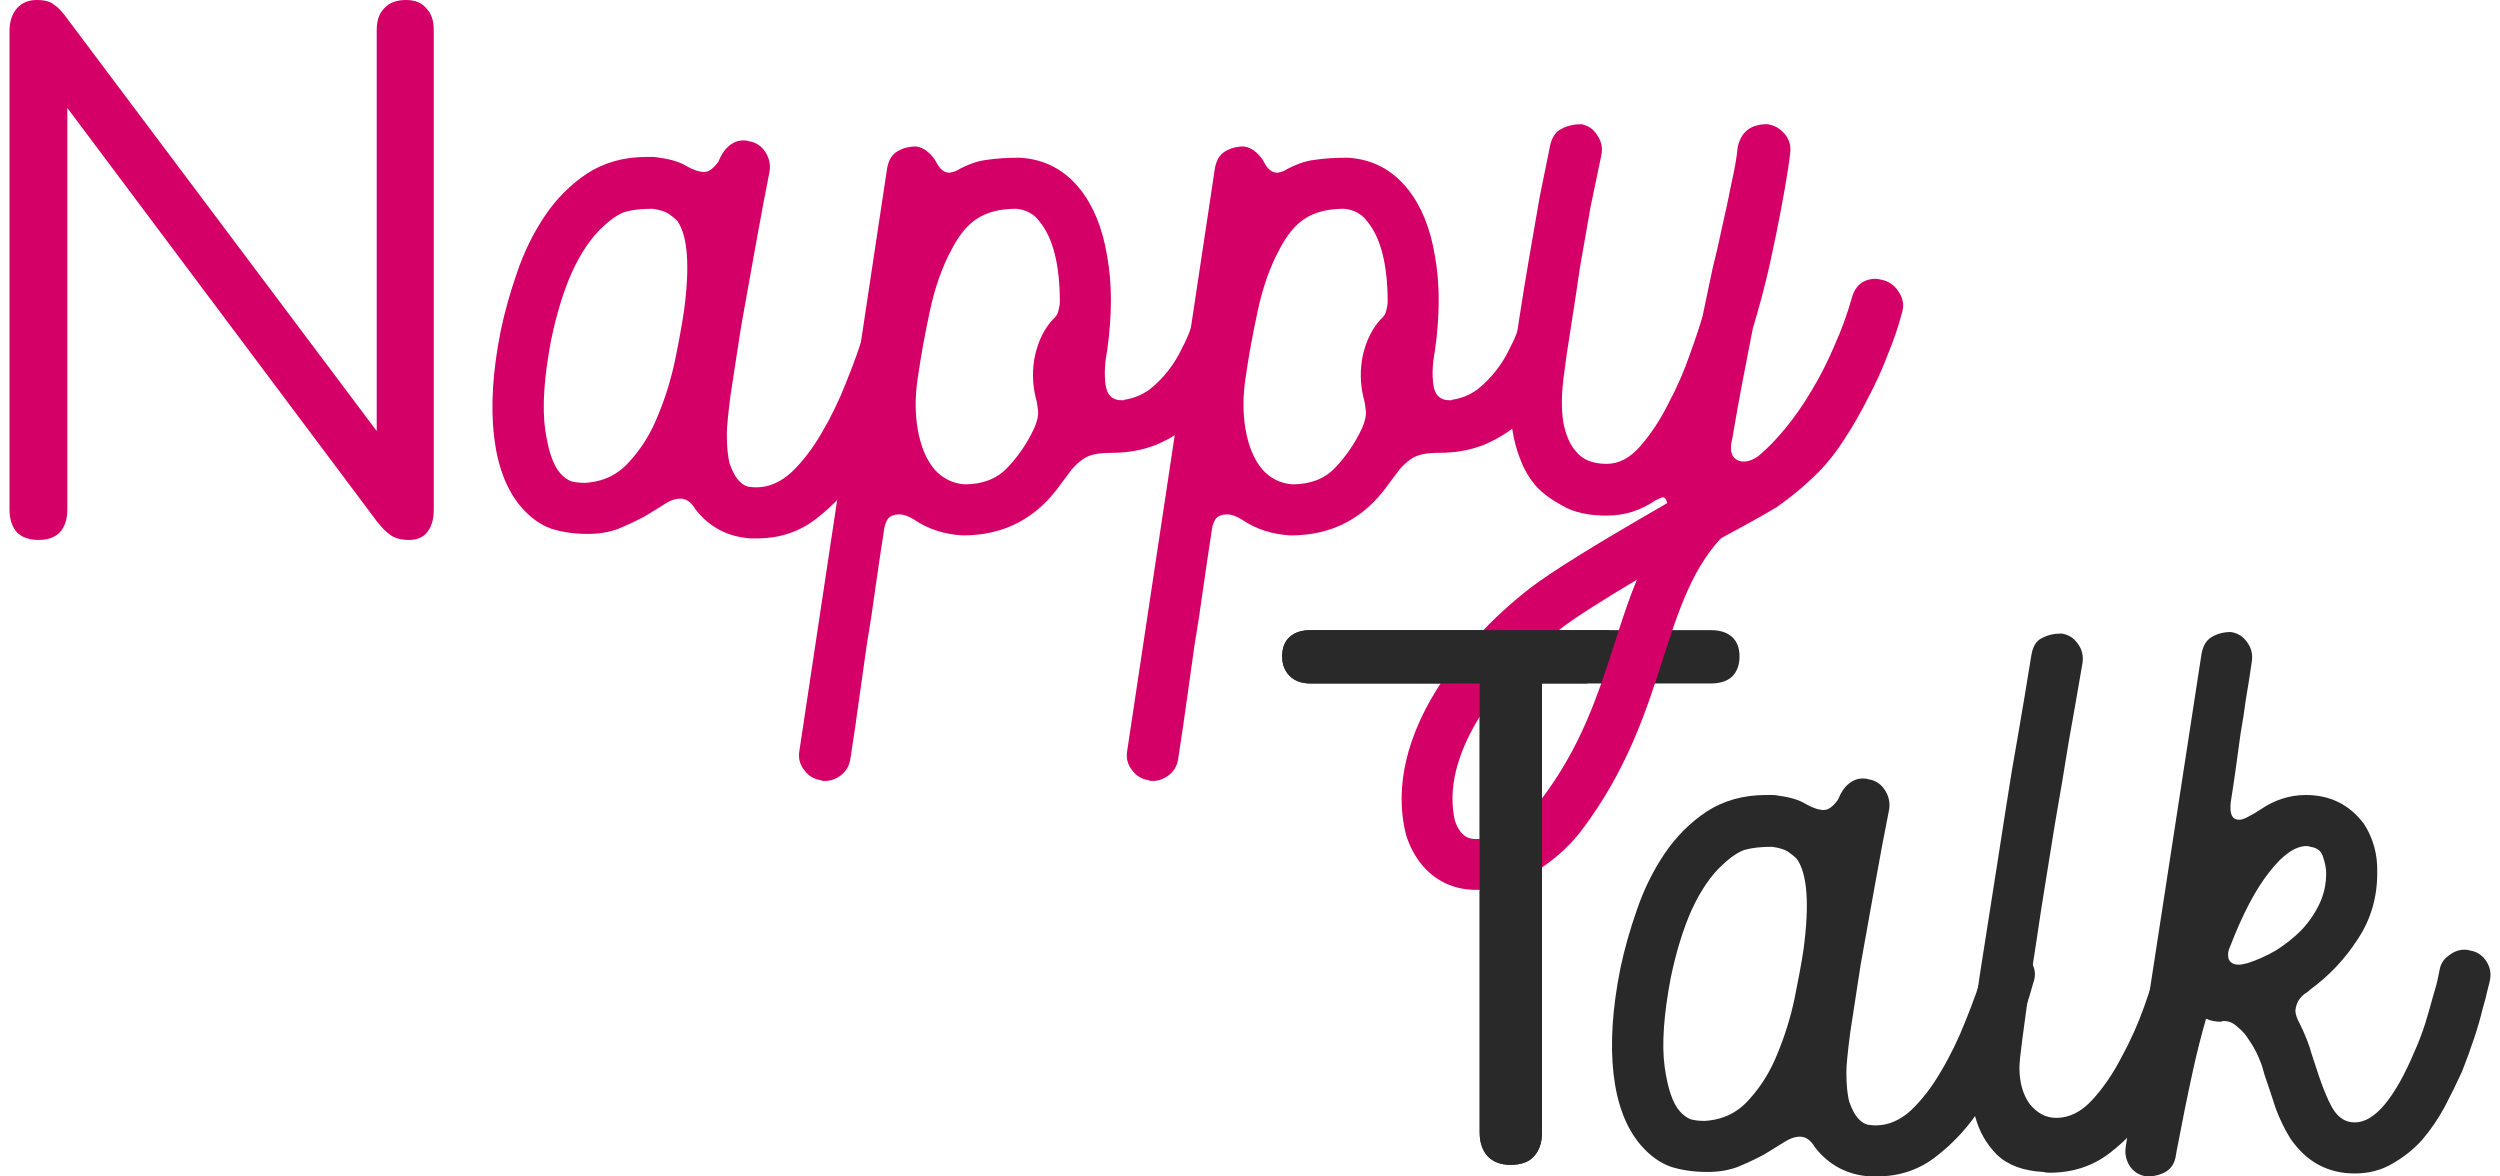<svg width="85" height="40" viewBox="0 0 85 40" fill="none" xmlns="http://www.w3.org/2000/svg">
<path d="M68.547 32.315C68.785 32.383 68.964 32.528 69.083 32.749C69.203 32.953 69.219 33.174 69.134 33.413C68.964 34.025 68.734 34.715 68.445 35.481C68.156 36.247 67.798 36.962 67.373 37.625C66.947 38.289 66.436 38.851 65.841 39.31C65.262 39.77 64.581 40 63.798 40H63.594C62.811 39.949 62.181 39.617 61.705 39.004C61.568 38.766 61.398 38.647 61.194 38.647C61.024 38.647 60.837 38.715 60.632 38.851C60.445 38.97 60.224 39.106 59.968 39.26C59.713 39.396 59.424 39.532 59.1 39.668C58.794 39.787 58.445 39.847 58.053 39.847C57.594 39.847 57.177 39.787 56.802 39.668C56.428 39.532 56.088 39.285 55.781 38.928C55.288 38.349 54.981 37.549 54.862 36.528C54.743 35.489 54.819 34.289 55.092 32.928C55.228 32.281 55.415 31.617 55.654 30.936C55.892 30.238 56.207 29.6 56.598 29.021C56.99 28.442 57.466 27.966 58.028 27.591C58.607 27.217 59.279 27.03 60.045 27.03C60.13 27.03 60.207 27.03 60.275 27.03C60.343 27.03 60.411 27.038 60.479 27.055C60.87 27.106 61.177 27.2 61.398 27.336C61.636 27.472 61.841 27.54 62.011 27.54C62.164 27.54 62.326 27.421 62.496 27.183C62.581 26.962 62.692 26.791 62.828 26.672C62.981 26.536 63.151 26.468 63.339 26.468C63.424 26.468 63.483 26.477 63.517 26.494C63.756 26.527 63.943 26.647 64.079 26.851C64.215 27.055 64.266 27.276 64.232 27.515C64.079 28.281 63.917 29.14 63.747 30.093C63.577 31.03 63.415 31.932 63.262 32.8C63.126 33.668 63.007 34.442 62.905 35.123C62.819 35.787 62.777 36.23 62.777 36.451C62.777 36.894 62.811 37.234 62.879 37.472C62.964 37.711 63.058 37.889 63.16 38.008C63.262 38.128 63.373 38.204 63.492 38.238C63.611 38.255 63.705 38.264 63.773 38.264C64.198 38.264 64.598 38.093 64.973 37.753C65.347 37.396 65.688 36.953 65.994 36.425C66.317 35.881 66.598 35.302 66.837 34.689C67.092 34.059 67.305 33.464 67.475 32.902C67.543 32.715 67.645 32.562 67.781 32.442C67.934 32.323 68.105 32.264 68.292 32.264C68.36 32.264 68.445 32.281 68.547 32.315ZM61.322 32.264C61.526 30.732 61.449 29.71 61.092 29.2C61.024 29.132 60.93 29.055 60.811 28.97C60.692 28.885 60.505 28.825 60.249 28.791C59.875 28.791 59.568 28.825 59.33 28.893C59.109 28.962 58.853 29.132 58.564 29.404C58.173 29.762 57.824 30.272 57.517 30.936C57.228 31.583 56.99 32.357 56.802 33.26C56.564 34.519 56.496 35.523 56.598 36.272C56.7 37.004 56.87 37.506 57.109 37.779C57.228 37.915 57.356 38.008 57.492 38.059C57.628 38.093 57.781 38.111 57.951 38.111C58.564 38.077 59.066 37.838 59.458 37.396C59.866 36.953 60.19 36.434 60.428 35.838C60.683 35.225 60.879 34.596 61.015 33.949C61.151 33.285 61.254 32.723 61.322 32.264Z" fill="#292929"/>
<path d="M69.683 39.872C69.597 39.872 69.529 39.864 69.478 39.847C68.797 39.813 68.27 39.617 67.895 39.26C67.538 38.902 67.291 38.468 67.155 37.957C67.002 37.447 66.925 36.894 66.925 36.298C66.925 36.077 66.976 35.608 67.078 34.894C67.163 34.162 67.282 33.319 67.436 32.366C67.589 31.396 67.751 30.366 67.921 29.276C68.091 28.17 68.253 27.14 68.406 26.187C68.576 25.217 68.721 24.374 68.84 23.659C68.959 22.945 69.036 22.477 69.07 22.255C69.121 21.966 69.24 21.779 69.427 21.694C69.614 21.591 69.836 21.54 70.091 21.54C70.329 21.574 70.517 21.694 70.653 21.898C70.789 22.085 70.84 22.298 70.806 22.536C70.67 23.336 70.517 24.213 70.346 25.166C70.193 26.119 70.031 27.081 69.861 28.051C69.708 29.021 69.555 29.974 69.402 30.91C69.266 31.83 69.138 32.664 69.019 33.413C68.917 34.162 68.832 34.791 68.763 35.302C68.695 35.813 68.661 36.145 68.661 36.298C68.661 36.808 68.78 37.225 69.019 37.549C69.274 37.855 69.572 38.008 69.912 38.008C70.355 38.008 70.763 37.804 71.138 37.396C71.512 36.987 71.844 36.502 72.134 35.94C72.44 35.379 72.695 34.808 72.9 34.23C73.104 33.651 73.257 33.2 73.359 32.877C73.41 32.689 73.521 32.545 73.691 32.442C73.861 32.323 74.04 32.264 74.227 32.264C74.329 32.264 74.406 32.272 74.457 32.289C74.695 32.374 74.865 32.519 74.968 32.723C75.087 32.928 75.112 33.149 75.044 33.387C74.857 34 74.619 34.681 74.329 35.43C74.04 36.179 73.683 36.885 73.257 37.549C72.832 38.196 72.321 38.749 71.725 39.208C71.146 39.651 70.466 39.872 69.683 39.872Z" fill="#292929"/>
<path d="M72.988 40C72.75 39.966 72.563 39.855 72.426 39.668C72.29 39.464 72.239 39.242 72.273 39.004L74.852 22.23C74.903 21.957 75.014 21.77 75.184 21.668C75.371 21.549 75.592 21.489 75.848 21.489C76.086 21.523 76.273 21.642 76.409 21.847C76.546 22.034 76.597 22.247 76.563 22.485C76.495 22.962 76.426 23.396 76.358 23.787C76.307 24.179 76.248 24.562 76.18 24.936C76.129 25.311 76.078 25.685 76.026 26.059C75.975 26.434 75.916 26.834 75.848 27.259C75.797 27.668 75.89 27.872 76.129 27.872C76.214 27.872 76.316 27.838 76.435 27.77C76.571 27.702 76.716 27.617 76.869 27.515C77.346 27.191 77.856 27.03 78.401 27.03C79.218 27.03 79.873 27.353 80.367 28C80.69 28.494 80.844 29.055 80.826 29.685C80.826 30.519 80.605 31.268 80.163 31.932C79.737 32.596 79.201 33.166 78.554 33.642C78.503 33.694 78.435 33.745 78.35 33.796C78.282 33.847 78.214 33.923 78.146 34.025C78.094 34.111 78.061 34.221 78.043 34.357C78.043 34.477 78.094 34.63 78.197 34.817C78.282 34.987 78.358 35.157 78.426 35.328C78.495 35.498 78.554 35.676 78.605 35.864L78.656 36.017C78.912 36.834 79.133 37.396 79.32 37.702C79.507 38.008 79.754 38.162 80.061 38.162C80.401 38.162 80.741 37.957 81.082 37.549C81.422 37.14 81.754 36.553 82.078 35.787C82.231 35.447 82.358 35.115 82.46 34.791C82.563 34.451 82.648 34.153 82.716 33.898C82.801 33.625 82.861 33.404 82.894 33.234C82.929 33.064 82.946 32.979 82.946 32.979C82.98 32.774 83.082 32.613 83.252 32.493C83.422 32.357 83.601 32.289 83.788 32.289C83.873 32.289 83.933 32.298 83.967 32.315C84.205 32.349 84.392 32.468 84.529 32.672C84.665 32.877 84.707 33.098 84.656 33.336C84.656 33.353 84.631 33.455 84.58 33.642C84.546 33.813 84.486 34.042 84.401 34.332C84.333 34.621 84.239 34.945 84.12 35.302C84.001 35.66 83.865 36.034 83.712 36.425C83.541 36.8 83.346 37.2 83.124 37.625C82.903 38.034 82.648 38.408 82.358 38.749C82.069 39.072 81.729 39.345 81.337 39.566C80.963 39.787 80.537 39.898 80.061 39.898C79.141 39.898 78.409 39.498 77.865 38.698C77.677 38.391 77.516 38.059 77.38 37.702C77.26 37.328 77.133 36.945 76.997 36.553L76.946 36.374C76.912 36.238 76.852 36.077 76.767 35.889C76.682 35.702 76.58 35.523 76.46 35.353C76.358 35.183 76.231 35.038 76.078 34.919C75.941 34.783 75.788 34.715 75.618 34.715C75.567 34.715 75.533 34.723 75.516 34.74C75.329 34.74 75.158 34.706 75.005 34.638C74.835 35.234 74.69 35.804 74.571 36.349C74.452 36.894 74.35 37.379 74.265 37.804C74.18 38.23 74.112 38.579 74.061 38.851C74.009 39.106 73.984 39.242 73.984 39.26C73.95 39.532 73.831 39.728 73.626 39.847C73.439 39.949 73.226 40 72.988 40ZM78.426 28.766C78.035 28.766 77.609 29.064 77.15 29.66C76.69 30.238 76.248 31.081 75.822 32.187C75.754 32.323 75.737 32.459 75.771 32.596C75.822 32.732 75.941 32.8 76.129 32.8C76.18 32.8 76.273 32.783 76.409 32.749C76.733 32.647 77.056 32.502 77.38 32.315C77.703 32.111 77.992 31.881 78.248 31.625C78.503 31.353 78.707 31.055 78.861 30.732C79.014 30.408 79.09 30.059 79.09 29.685C79.09 29.532 79.056 29.353 78.988 29.149C78.937 28.945 78.792 28.825 78.554 28.791C78.52 28.774 78.478 28.766 78.426 28.766Z" fill="#292929"/>
<path d="M51.356 39.604C51.033 39.604 50.778 39.51 50.59 39.323C50.403 39.119 50.309 38.846 50.309 38.506V23.238H44.565C44.258 23.238 44.02 23.153 43.85 22.983C43.68 22.812 43.594 22.591 43.594 22.319C43.594 22.029 43.68 21.808 43.85 21.655C44.02 21.502 44.258 21.425 44.565 21.425H58.173C58.48 21.425 58.718 21.502 58.888 21.655C59.058 21.808 59.144 22.029 59.144 22.319C59.144 22.608 59.058 22.838 58.888 23.008C58.718 23.161 58.48 23.238 58.173 23.238H52.428V38.506C52.428 38.846 52.335 39.119 52.148 39.323C51.977 39.51 51.714 39.604 51.356 39.604Z" fill="#292929"/>
<path d="M1.319 18.358C0.995 18.358 0.748 18.272 0.578 18.102C0.408 17.915 0.323 17.651 0.323 17.311V1.072C0.323 0.732 0.408 0.468 0.578 0.281C0.748 0.094 0.97 0 1.242 0C1.514 0 1.71 0.051 1.829 0.153C1.965 0.238 2.119 0.4 2.289 0.638L13.421 15.472H12.808V1.021C12.808 0.698 12.893 0.451 13.063 0.281C13.233 0.094 13.48 0 13.804 0C14.11 0 14.34 0.094 14.493 0.281C14.663 0.451 14.748 0.698 14.748 1.021V17.336C14.748 17.66 14.672 17.915 14.518 18.102C14.382 18.272 14.178 18.358 13.906 18.358C13.65 18.358 13.446 18.306 13.293 18.204C13.14 18.102 12.978 17.941 12.808 17.719L1.701 2.885H2.289V17.311C2.289 17.651 2.204 17.915 2.033 18.102C1.863 18.272 1.625 18.358 1.319 18.358Z" fill="#D40067"/>
<path d="M30.482 10.621C30.72 10.689 30.899 10.834 31.018 11.055C31.137 11.26 31.154 11.481 31.069 11.719C30.899 12.332 30.669 13.021 30.38 13.787C30.09 14.553 29.733 15.268 29.308 15.932C28.882 16.596 28.371 17.157 27.776 17.617C27.197 18.077 26.516 18.306 25.733 18.306H25.529C24.746 18.255 24.116 17.924 23.639 17.311C23.503 17.072 23.333 16.953 23.129 16.953C22.959 16.953 22.771 17.021 22.567 17.157C22.38 17.277 22.159 17.413 21.903 17.566C21.648 17.702 21.359 17.838 21.035 17.974C20.729 18.094 20.38 18.153 19.988 18.153C19.529 18.153 19.112 18.094 18.737 17.974C18.363 17.838 18.022 17.591 17.716 17.234C17.222 16.655 16.916 15.855 16.797 14.834C16.678 13.796 16.754 12.596 17.027 11.234C17.163 10.587 17.35 9.923 17.588 9.243C17.827 8.545 18.142 7.906 18.533 7.328C18.924 6.749 19.401 6.272 19.963 5.898C20.542 5.523 21.214 5.336 21.98 5.336C22.065 5.336 22.142 5.336 22.21 5.336C22.278 5.336 22.346 5.345 22.414 5.362C22.805 5.413 23.112 5.506 23.333 5.643C23.571 5.779 23.776 5.847 23.946 5.847C24.099 5.847 24.261 5.728 24.431 5.489C24.516 5.268 24.627 5.098 24.763 4.979C24.916 4.843 25.086 4.774 25.273 4.774C25.359 4.774 25.418 4.783 25.452 4.8C25.691 4.834 25.878 4.953 26.014 5.157C26.15 5.362 26.201 5.583 26.167 5.821C26.014 6.587 25.852 7.447 25.682 8.4C25.512 9.336 25.35 10.238 25.197 11.106C25.061 11.975 24.942 12.749 24.839 13.43C24.754 14.094 24.712 14.536 24.712 14.758C24.712 15.2 24.746 15.54 24.814 15.779C24.899 16.017 24.993 16.196 25.095 16.315C25.197 16.434 25.308 16.511 25.427 16.545C25.546 16.562 25.639 16.57 25.707 16.57C26.133 16.57 26.533 16.4 26.907 16.06C27.282 15.702 27.622 15.26 27.929 14.732C28.252 14.187 28.533 13.608 28.771 12.996C29.027 12.366 29.239 11.77 29.41 11.209C29.478 11.021 29.58 10.868 29.716 10.749C29.869 10.63 30.039 10.57 30.227 10.57C30.295 10.57 30.38 10.587 30.482 10.621ZM23.256 10.57C23.461 9.038 23.384 8.017 23.027 7.506C22.959 7.438 22.865 7.362 22.746 7.277C22.627 7.192 22.439 7.132 22.184 7.098C21.81 7.098 21.503 7.132 21.265 7.2C21.044 7.268 20.788 7.438 20.499 7.711C20.108 8.068 19.759 8.579 19.452 9.243C19.163 9.889 18.924 10.664 18.737 11.566C18.499 12.826 18.431 13.83 18.533 14.579C18.635 15.311 18.805 15.813 19.044 16.085C19.163 16.221 19.291 16.315 19.427 16.366C19.563 16.4 19.716 16.417 19.886 16.417C20.499 16.383 21.001 16.145 21.393 15.702C21.801 15.26 22.125 14.741 22.363 14.145C22.618 13.532 22.814 12.902 22.95 12.255C23.086 11.591 23.188 11.03 23.256 10.57Z" fill="#D40067"/>
<path d="M41.575 10.621C41.813 10.706 41.983 10.851 42.086 11.055C42.205 11.26 42.222 11.481 42.137 11.719C41.983 12.23 41.771 12.706 41.498 13.149C41.243 13.591 40.937 13.983 40.579 14.323C40.222 14.647 39.805 14.911 39.328 15.115C38.868 15.302 38.358 15.396 37.796 15.396C37.558 15.396 37.362 15.413 37.209 15.447C37.056 15.481 36.919 15.54 36.8 15.626C36.681 15.711 36.562 15.821 36.443 15.957C36.341 16.094 36.213 16.264 36.06 16.468C35.243 17.626 34.136 18.204 32.741 18.204C32.111 18.17 31.558 17.991 31.081 17.668C30.894 17.549 30.724 17.489 30.571 17.489C30.4 17.489 30.273 17.541 30.188 17.643C30.119 17.745 30.077 17.864 30.06 18C29.941 18.766 29.839 19.455 29.753 20.068C29.668 20.698 29.575 21.311 29.473 21.906C29.388 22.502 29.302 23.106 29.217 23.719C29.132 24.349 29.03 25.047 28.911 25.813C28.877 26.034 28.775 26.213 28.605 26.349C28.434 26.485 28.247 26.553 28.043 26.553C27.975 26.553 27.932 26.545 27.915 26.528C27.677 26.494 27.49 26.383 27.354 26.196C27.2 26.009 27.141 25.796 27.175 25.558L30.162 5.719C30.213 5.447 30.324 5.26 30.494 5.157C30.681 5.038 30.902 4.979 31.158 4.979C31.328 5.013 31.464 5.081 31.566 5.183C31.686 5.285 31.779 5.404 31.847 5.54C31.966 5.762 32.111 5.872 32.281 5.872C32.315 5.872 32.383 5.855 32.486 5.821C32.877 5.6 33.226 5.472 33.532 5.438C33.856 5.387 34.239 5.362 34.681 5.362C35.515 5.413 36.196 5.77 36.724 6.434C37.183 7.013 37.49 7.77 37.643 8.706C37.813 9.643 37.813 10.715 37.643 11.923C37.558 12.366 37.541 12.758 37.592 13.098C37.643 13.438 37.822 13.608 38.128 13.608C38.162 13.608 38.188 13.608 38.205 13.608C38.222 13.591 38.247 13.583 38.281 13.583C38.571 13.532 38.834 13.421 39.073 13.251C39.311 13.064 39.524 12.851 39.711 12.613C39.898 12.374 40.051 12.128 40.171 11.872C40.307 11.617 40.409 11.387 40.477 11.183C40.545 10.996 40.647 10.851 40.783 10.749C40.937 10.63 41.107 10.57 41.294 10.57C41.345 10.57 41.388 10.579 41.422 10.596C41.473 10.596 41.524 10.604 41.575 10.621ZM35.166 14.553C35.269 14.315 35.311 14.119 35.294 13.966C35.277 13.796 35.251 13.651 35.217 13.532C35.098 13.055 35.09 12.57 35.192 12.077C35.311 11.566 35.515 11.158 35.805 10.851C35.907 10.766 35.966 10.672 35.983 10.57C36.017 10.451 36.034 10.349 36.034 10.264C36.034 9.004 35.805 8.094 35.345 7.532C35.158 7.277 34.894 7.132 34.554 7.098C34.009 7.098 33.566 7.209 33.226 7.43C32.903 7.634 32.613 7.983 32.358 8.477C32.034 9.072 31.788 9.77 31.617 10.57C31.447 11.353 31.311 12.102 31.209 12.817C31.107 13.464 31.107 14.068 31.209 14.63C31.311 15.191 31.498 15.634 31.771 15.957C32.043 16.264 32.383 16.434 32.792 16.468C33.405 16.468 33.89 16.281 34.247 15.906C34.622 15.515 34.928 15.064 35.166 14.553Z" fill="#D40067"/>
<path d="M52.72 10.621C52.959 10.706 53.129 10.851 53.231 11.055C53.35 11.26 53.367 11.481 53.282 11.719C53.129 12.23 52.916 12.706 52.644 13.149C52.388 13.591 52.082 13.983 51.724 14.323C51.367 14.647 50.95 14.911 50.473 15.115C50.014 15.302 49.503 15.396 48.941 15.396C48.703 15.396 48.507 15.413 48.354 15.447C48.201 15.481 48.065 15.54 47.946 15.626C47.827 15.711 47.707 15.821 47.588 15.957C47.486 16.094 47.358 16.264 47.205 16.468C46.388 17.626 45.282 18.204 43.886 18.204C43.256 18.17 42.703 17.991 42.227 17.668C42.039 17.549 41.869 17.489 41.716 17.489C41.546 17.489 41.418 17.541 41.333 17.643C41.265 17.745 41.222 17.864 41.205 18C41.086 18.766 40.984 19.455 40.899 20.068C40.814 20.698 40.72 21.311 40.618 21.906C40.533 22.502 40.448 23.106 40.363 23.719C40.278 24.349 40.175 25.047 40.056 25.813C40.022 26.034 39.92 26.213 39.75 26.349C39.58 26.485 39.392 26.553 39.188 26.553C39.12 26.553 39.078 26.545 39.06 26.528C38.822 26.494 38.635 26.383 38.499 26.196C38.346 26.009 38.286 25.796 38.32 25.558L41.307 5.719C41.358 5.447 41.469 5.26 41.639 5.157C41.827 5.038 42.048 4.979 42.303 4.979C42.473 5.013 42.609 5.081 42.712 5.183C42.831 5.285 42.924 5.404 42.992 5.54C43.112 5.762 43.256 5.872 43.426 5.872C43.461 5.872 43.529 5.855 43.631 5.821C44.022 5.6 44.371 5.472 44.678 5.438C45.001 5.387 45.384 5.362 45.827 5.362C46.661 5.413 47.341 5.77 47.869 6.434C48.329 7.013 48.635 7.77 48.788 8.706C48.958 9.643 48.958 10.715 48.788 11.923C48.703 12.366 48.686 12.758 48.737 13.098C48.788 13.438 48.967 13.608 49.273 13.608C49.307 13.608 49.333 13.608 49.35 13.608C49.367 13.591 49.392 13.583 49.426 13.583C49.716 13.532 49.98 13.421 50.218 13.251C50.456 13.064 50.669 12.851 50.856 12.613C51.044 12.374 51.197 12.128 51.316 11.872C51.452 11.617 51.554 11.387 51.622 11.183C51.69 10.996 51.792 10.851 51.929 10.749C52.082 10.63 52.252 10.57 52.439 10.57C52.49 10.57 52.533 10.579 52.567 10.596C52.618 10.596 52.669 10.604 52.72 10.621ZM46.312 14.553C46.414 14.315 46.456 14.119 46.439 13.966C46.422 13.796 46.397 13.651 46.363 13.532C46.243 13.055 46.235 12.57 46.337 12.077C46.456 11.566 46.661 11.158 46.95 10.851C47.052 10.766 47.112 10.672 47.129 10.57C47.163 10.451 47.18 10.349 47.18 10.264C47.18 9.004 46.95 8.094 46.49 7.532C46.303 7.277 46.039 7.132 45.699 7.098C45.154 7.098 44.712 7.209 44.371 7.43C44.048 7.634 43.758 7.983 43.503 8.477C43.18 9.072 42.933 9.77 42.763 10.57C42.593 11.353 42.456 12.102 42.354 12.817C42.252 13.464 42.252 14.068 42.354 14.63C42.456 15.191 42.644 15.634 42.916 15.957C43.188 16.264 43.529 16.434 43.937 16.468C44.55 16.468 45.035 16.281 45.392 15.906C45.767 15.515 46.073 15.064 46.312 14.553Z" fill="#D40067"/>
<path d="M64.051 9.53C64.275 9.599 64.448 9.737 64.569 9.945C64.707 10.152 64.741 10.376 64.672 10.618C64.551 11.084 64.387 11.567 64.18 12.068C63.99 12.569 63.766 13.06 63.507 13.544C63.265 14.027 62.998 14.493 62.704 14.942C62.428 15.374 62.135 15.745 61.824 16.055C61.375 16.504 60.9 16.901 60.4 17.247C59.128 18.003 58.368 18.352 57.884 18.646L56.681 17.665C56.733 17.268 56.697 16.91 56.542 16.91C56.507 16.91 56.421 16.945 56.283 17.014C55.782 17.359 55.23 17.531 54.626 17.531C54.004 17.531 53.504 17.419 53.124 17.195C52.744 16.988 52.45 16.772 52.243 16.547C52.002 16.271 51.821 15.969 51.7 15.641C51.562 15.296 51.467 14.942 51.415 14.579C51.363 14.217 51.346 13.863 51.363 13.518C51.363 13.173 51.38 12.845 51.415 12.534C51.467 12.085 51.544 11.533 51.648 10.877C51.751 10.204 51.864 9.513 51.984 8.805C52.105 8.098 52.226 7.398 52.347 6.708C52.485 6.017 52.606 5.422 52.709 4.921C52.779 4.645 52.908 4.464 53.098 4.378C53.288 4.274 53.512 4.222 53.771 4.222C54.013 4.274 54.194 4.403 54.315 4.611C54.453 4.818 54.496 5.042 54.444 5.284C54.341 5.767 54.22 6.345 54.082 7.019C53.961 7.692 53.84 8.382 53.719 9.09C53.616 9.798 53.512 10.48 53.409 11.136C53.305 11.774 53.227 12.31 53.175 12.741C53.089 13.345 53.081 13.88 53.15 14.347C53.236 14.795 53.383 15.132 53.59 15.356C53.814 15.633 54.16 15.771 54.626 15.771C55.04 15.771 55.42 15.572 55.765 15.175C56.127 14.761 56.447 14.277 56.723 13.725C57.016 13.173 57.258 12.62 57.448 12.068C57.655 11.498 57.802 11.058 57.888 10.747C58.009 10.16 58.121 9.625 58.225 9.142C58.346 8.659 58.449 8.21 58.535 7.795C58.673 7.191 58.786 6.665 58.872 6.216C58.976 5.767 59.045 5.37 59.079 5.025C59.183 4.49 59.519 4.222 60.089 4.222C60.331 4.257 60.529 4.369 60.684 4.559C60.84 4.749 60.9 4.964 60.866 5.206C60.866 5.241 60.84 5.431 60.788 5.776C60.736 6.121 60.659 6.57 60.555 7.122C60.452 7.675 60.322 8.305 60.167 9.012C60.011 9.703 59.821 10.419 59.597 11.162C59.493 11.697 59.381 12.275 59.26 12.896C59.14 13.518 59.019 14.191 58.898 14.916C58.829 15.175 58.837 15.374 58.924 15.512C59.01 15.633 59.131 15.693 59.286 15.693C59.442 15.693 59.606 15.633 59.778 15.512C60.089 15.253 60.4 14.933 60.71 14.554C61.021 14.174 61.315 13.751 61.591 13.285C61.884 12.802 62.143 12.292 62.368 11.757C62.609 11.222 62.808 10.678 62.963 10.126C63.084 9.694 63.36 9.479 63.792 9.479C63.826 9.479 63.913 9.496 64.051 9.53Z" fill="#D40067"/>
<path fill-rule="evenodd" clip-rule="evenodd" d="M58.707 16.954L58.288 16.199L59.233 17.64C57.826 18.719 57.276 20.133 56.673 21.991C56.629 22.127 56.584 22.266 56.539 22.407C55.978 24.155 55.319 26.208 53.745 28.269C53.101 29.113 52.023 29.912 50.919 30.17C50.353 30.302 49.71 30.307 49.114 30.015C48.501 29.715 48.066 29.163 47.819 28.431L47.808 28.397L47.799 28.362C47.379 26.652 47.93 24.96 48.785 23.548C49.644 22.129 50.872 20.886 52.013 20.004C52.772 19.417 54.367 18.454 55.718 17.666C56.405 17.265 57.047 16.898 57.517 16.632C57.752 16.499 57.944 16.391 58.078 16.316C58.145 16.279 58.197 16.249 58.233 16.229L58.288 16.199C58.288 16.199 58.288 16.199 58.707 16.954ZM55.655 19.709C54.584 20.349 53.575 20.98 53.07 21.371C52.056 22.154 50.989 23.245 50.263 24.443C49.541 25.636 49.217 26.832 49.469 27.913C49.599 28.278 49.762 28.408 49.874 28.463C50.007 28.528 50.217 28.559 50.525 28.487C51.169 28.336 51.923 27.807 52.372 27.22C53.759 25.404 54.335 23.614 54.902 21.852C54.944 21.72 54.986 21.589 55.029 21.458C55.219 20.872 55.416 20.285 55.655 19.709Z" fill="#D40067"/>
<path d="M51.356 39.604C51.033 39.604 50.778 39.51 50.59 39.323C50.403 39.119 50.309 38.846 50.309 38.506V23.238H44.565C44.258 23.238 44.02 23.153 43.85 22.983C43.68 22.812 43.594 22.591 43.594 22.319C43.594 22.029 43.68 21.808 43.85 21.655C44.02 21.502 44.258 21.425 44.565 21.425H54.706L53.971 23.238H52.428V38.506C52.428 38.846 52.335 39.119 52.148 39.323C51.977 39.51 51.714 39.604 51.356 39.604Z" fill="#292929"/>
</svg>
